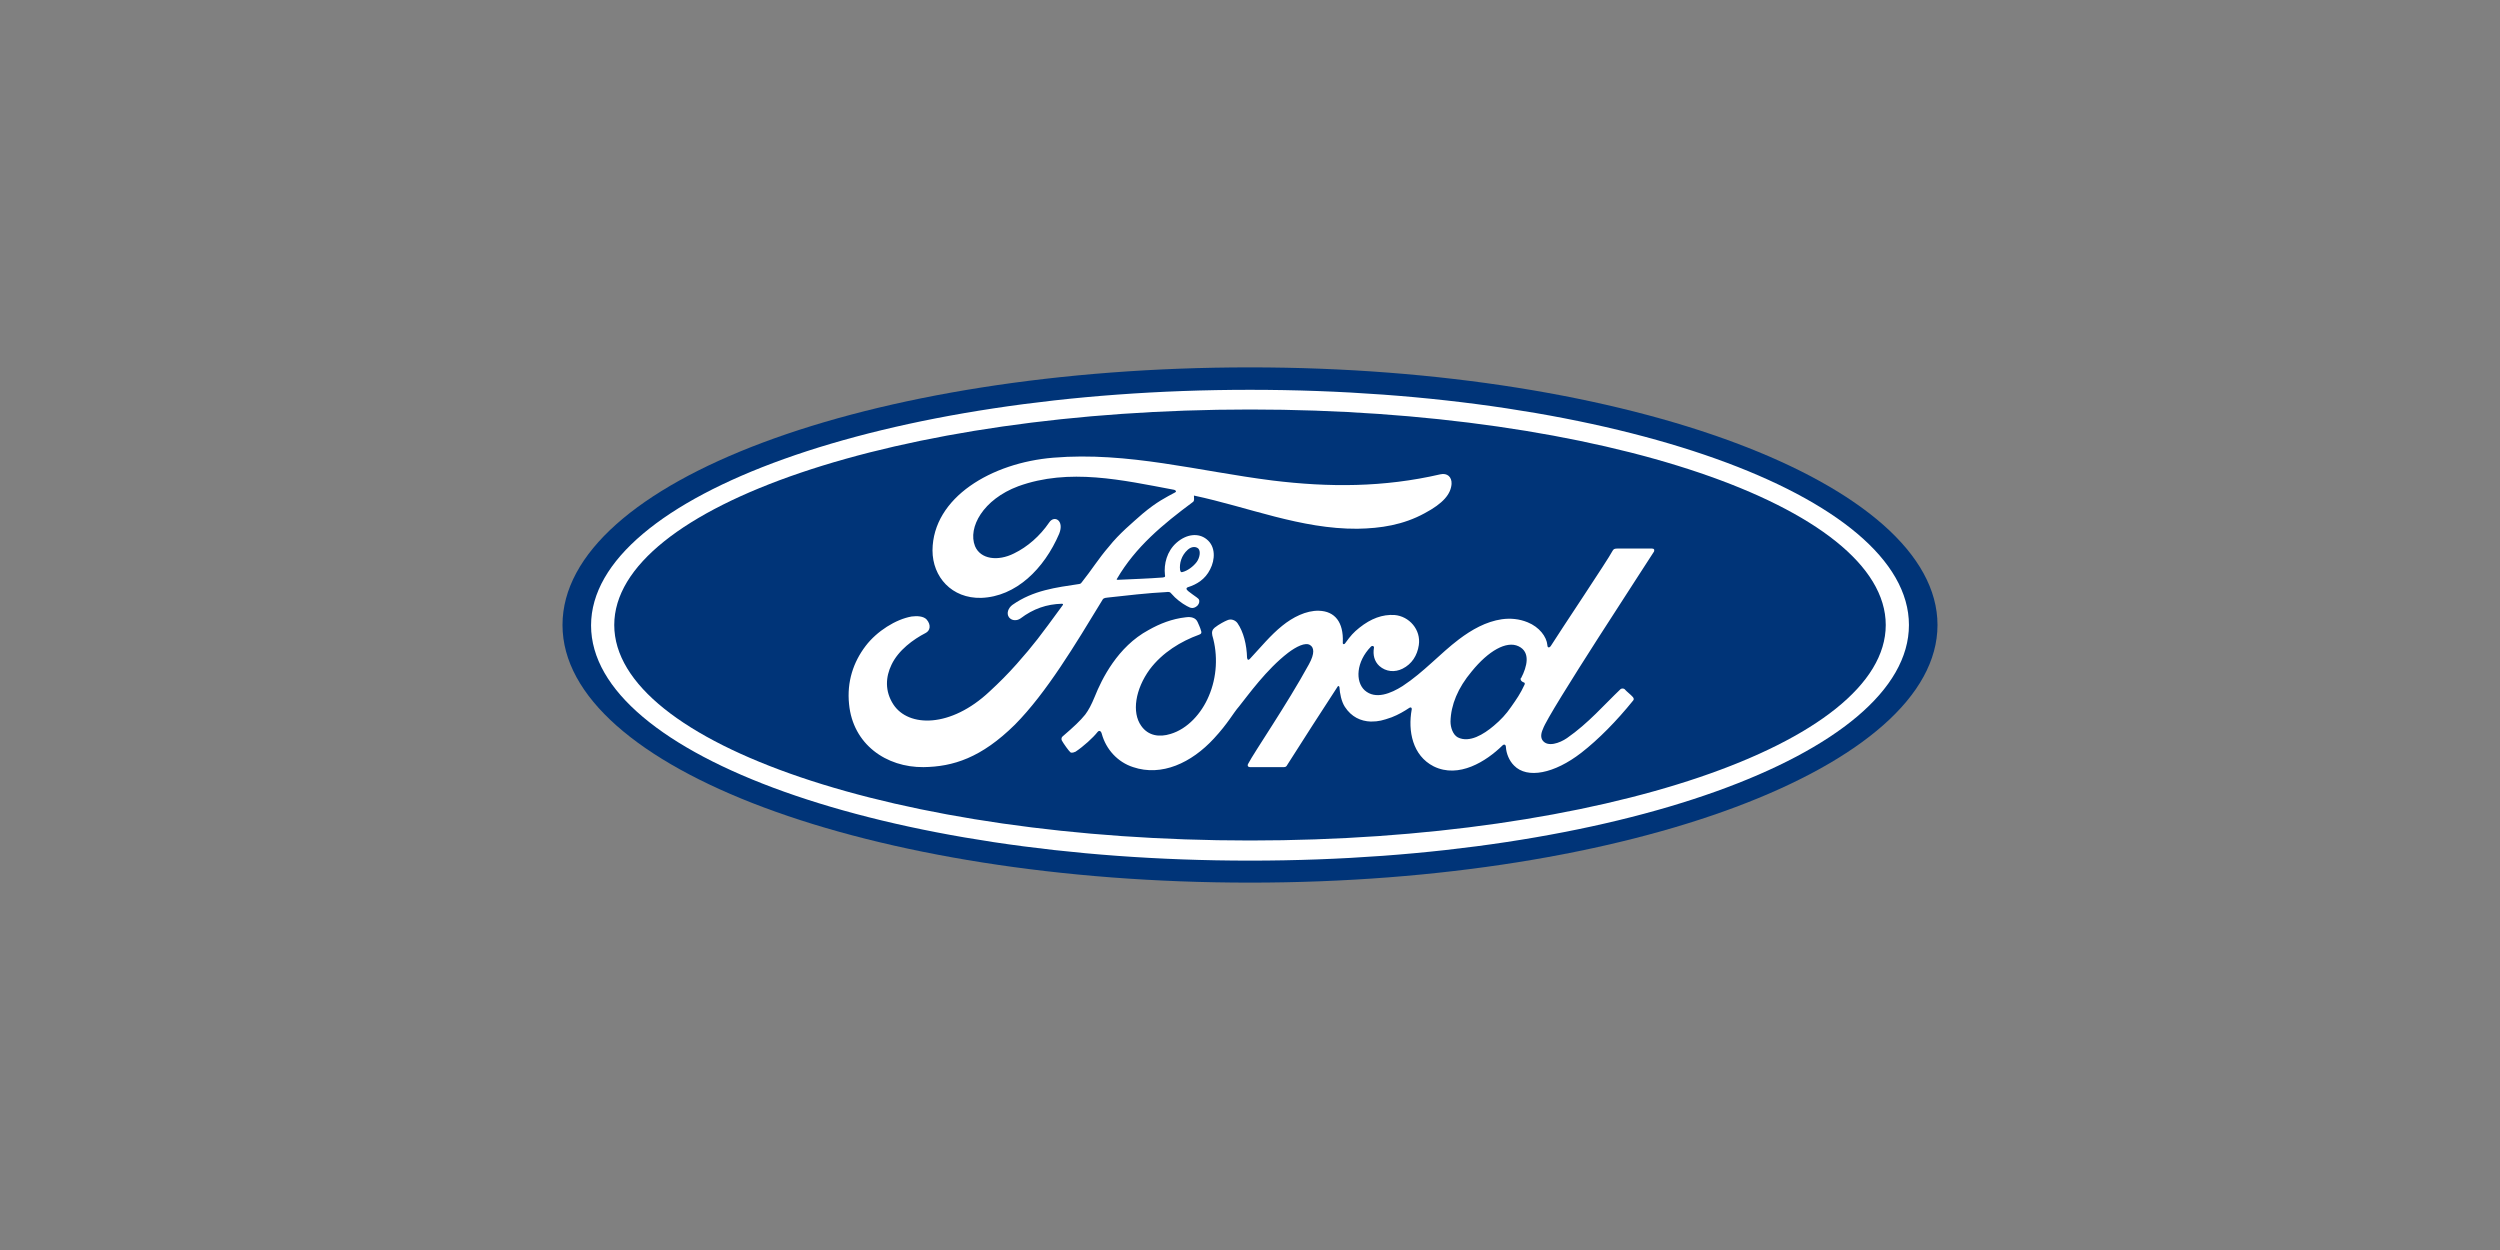 <svg xmlns="http://www.w3.org/2000/svg" id="Layer_1" viewBox="0 0 400 200"><rect x="0" y="0" width="400" height="200" fill="#808080" stroke="none"/><defs><style>      .cls-1 {        fill: #fff;      }      .cls-2 {        fill: #003478;      }    </style></defs><path class="cls-2" d="M200,58.78c-61.06,0-110,18.29-110,41.22s49.38,41.22,110,41.22,110-18.54,110-41.22-49.38-41.22-110-41.22"></path><path class="cls-1" d="M264.64,88.2c.12-.25,0-.43-.31-.43h-5.56c-.43,0-.62.06-.8.43-.62,1.24-8.4,12.85-9.83,15.14-.25.37-.56.31-.56-.12-.12-1.36-1.3-2.9-3.15-3.65-1.36-.56-2.78-.68-4.14-.49-2.53.37-4.82,1.67-6.86,3.21-3.03,2.29-5.62,5.25-9.02,7.48-1.85,1.17-4.33,2.22-6.06.68-1.54-1.42-1.36-4.57.99-6.98.25-.25.56-.06.49.19-.19,1.11.06,2.16.87,2.9,1.05.93,2.47,1.05,3.71.43,1.48-.74,2.35-2.1,2.6-3.77.37-2.47-1.54-4.63-3.89-4.82-1.92-.12-3.77.56-5.62,2.04-.93.74-1.42,1.3-2.22,2.41-.19.31-.49.31-.43-.12.12-3.15-1.24-4.94-3.83-5.01-2.04-.06-4.2,1.05-5.87,2.41-1.85,1.48-3.46,3.46-5.19,5.31-.19.19-.37.19-.43-.19-.06-2.1-.56-4.14-1.54-5.56-.37-.49-1.05-.74-1.67-.43-.31.12-1.3.62-1.98,1.17-.37.31-.49.68-.37,1.24.93,3.15.74,6.67-.56,9.7-1.17,2.78-3.4,5.25-6.12,6.06-1.79.56-3.58.31-4.7-1.3-1.54-2.16-.93-5.87,1.36-9.02,2.04-2.72,5.01-4.51,7.91-5.56.37-.12.43-.37.31-.62-.12-.49-.43-1.11-.56-1.42-.31-.68-1.05-.87-1.92-.74-2.16.25-4.08.99-5.93,2.04-4.94,2.66-7.48,7.85-8.59,10.63-.56,1.36-.99,2.16-1.54,2.9-.8.99-1.79,1.92-3.58,3.46-.19.12-.31.43-.12.74.19.37,1.11,1.67,1.36,1.85.31.12.62-.06.8-.12,1.3-.87,2.78-2.22,3.52-3.15.25-.31.56-.19.68.31.68,2.47,2.53,4.51,5.01,5.31,4.57,1.54,9.33-.68,12.92-4.57,2.29-2.47,3.09-4.08,4.02-5.13,1.48-1.85,4.39-5.93,7.85-8.59,1.3-.99,2.78-1.73,3.52-1.24.62.37.8,1.3-.19,3.09-3.52,6.43-8.78,14.09-9.7,15.88-.19.31-.06.56.31.56h5.38c.31,0,.43-.12.56-.37,2.72-4.26,5.31-8.34,8.03-12.48.12-.25.31-.06.31.06.06.99.31,2.29.87,3.15,1.05,1.61,2.53,2.29,4.14,2.35,1.3,0,1.92-.19,3.34-.68,1.11-.43,2.04-.99,2.78-1.48.43-.31.49.19.43.25-.62,3.4.12,7.35,3.52,9.08,4.02,1.98,8.4-.8,11-3.34.25-.25.56-.19.56.31.06.93.49,2.1,1.3,2.9,2.1,2.16,6.43,1.3,10.75-2.04,2.78-2.16,5.69-5.13,8.28-8.34.12-.12.19-.31,0-.56-.37-.43-.99-.87-1.36-1.3-.19-.12-.43-.12-.62,0-2.66,2.53-5.13,5.44-8.59,7.85-1.17.8-3.09,1.48-3.89.37-.31-.43-.31-1.05.06-1.85.8-2.47,16.93-27.01,17.8-28.43M243.32,108.78c.06.19.31.37.56.43.06.06.12.12.06.31-.68,1.48-1.3,2.35-2.16,3.58-.8,1.17-1.67,2.1-2.78,3.03-1.61,1.36-3.89,2.78-5.75,1.85-.8-.43-1.17-1.61-1.17-2.53.06-2.66,1.17-5.38,3.4-8.03,2.66-3.28,5.56-4.94,7.48-4.02,1.98.93,1.36,3.28.43,5.07-.12.06-.12.19-.06.31M147.78,122.74c-5.99.06-11.31-3.65-11.93-10.07-.37-3.58.68-6.74,2.66-9.33,1.79-2.35,4.82-4.26,7.35-4.7.87-.12,1.92-.06,2.41.49.74.87.56,1.79-.19,2.16-1.92.99-4.33,2.72-5.44,5.07-.93,1.92-1.11,4.2.31,6.37,2.41,3.65,9.15,3.77,15.39-2.1,1.54-1.42,2.9-2.78,4.33-4.39,2.78-3.15,3.65-4.33,7.35-9.39.06-.06.06-.12.06-.19q-.06-.06-.19-.06c-2.41.06-4.57.8-6.61,2.35-.62.43-1.42.37-1.85-.19-.43-.62-.12-1.48.56-1.98,3.34-2.35,6.98-2.78,10.69-3.34,0,0,.25,0,.43-.31,1.54-1.92,2.66-3.77,4.33-5.69,1.61-2.04,3.77-3.83,5.38-5.25,2.29-1.92,3.71-2.6,5.19-3.4.37-.19-.06-.43-.19-.43-8.22-1.54-16.75-3.52-24.9-.56-5.62,2.1-8.1,6.61-6.92,9.58.87,2.1,3.65,2.47,6.24,1.17,2.16-1.05,4.14-2.78,5.62-4.94.8-1.24,2.47-.37,1.61,1.79-2.41,5.62-6.92,10.07-12.48,10.26-4.7.12-7.79-3.34-7.79-7.6.06-8.47,9.46-14.03,19.34-14.83,11.93-.99,23.24,2.16,35.04,3.65,9.08,1.11,17.8,1.11,26.88-.99,1.11-.25,1.85.43,1.79,1.54-.12,1.61-1.3,3.09-4.33,4.7-3.4,1.85-6.98,2.41-10.75,2.47-9.02.06-17.43-3.46-26.14-5.31,0,.37.12.87-.19,1.05-4.82,3.58-9.15,7.17-12.11,12.24-.12.12-.06.19.12.19,2.53-.12,4.82-.19,7.17-.37.43-.06.43-.12.37-.43-.19-1.73.31-3.77,1.85-5.13,1.61-1.42,3.52-1.61,4.82-.56,1.48,1.17,1.36,3.28.56,4.82-.8,1.61-2.16,2.41-3.52,2.84,0,0-.31.06-.25.31.06.37,1.85,1.36,1.98,1.67.12.25.06.62-.19.93-.19.19-.49.43-.87.43-.31,0-.49-.12-.87-.31-.8-.43-1.79-1.17-2.47-1.98-.25-.31-.37-.31-.93-.25-2.6.12-6.55.56-9.27.87-.68.06-.74.19-.87.43-4.33,7.11-8.9,14.77-13.97,19.9-5.38,5.31-9.89,6.74-14.65,6.8M188.81,91.16c.06.37.19.43.37.37.8-.19,1.73-.87,2.29-1.61.49-.68.68-1.73.25-2.16-.43-.37-1.11-.31-1.67.19-1.05.93-1.36,2.22-1.24,3.21"></path><path class="cls-1" d="M200,137.7c-58.21,0-105.43-16.87-105.43-37.63s47.21-37.7,105.43-37.7,105.43,16.87,105.43,37.63-47.21,37.7-105.43,37.7M200,65.52c-56.17,0-101.72,15.51-101.72,34.48s45.54,34.48,101.72,34.48,101.72-15.51,101.72-34.48-45.54-34.48-101.72-34.48"></path></svg>